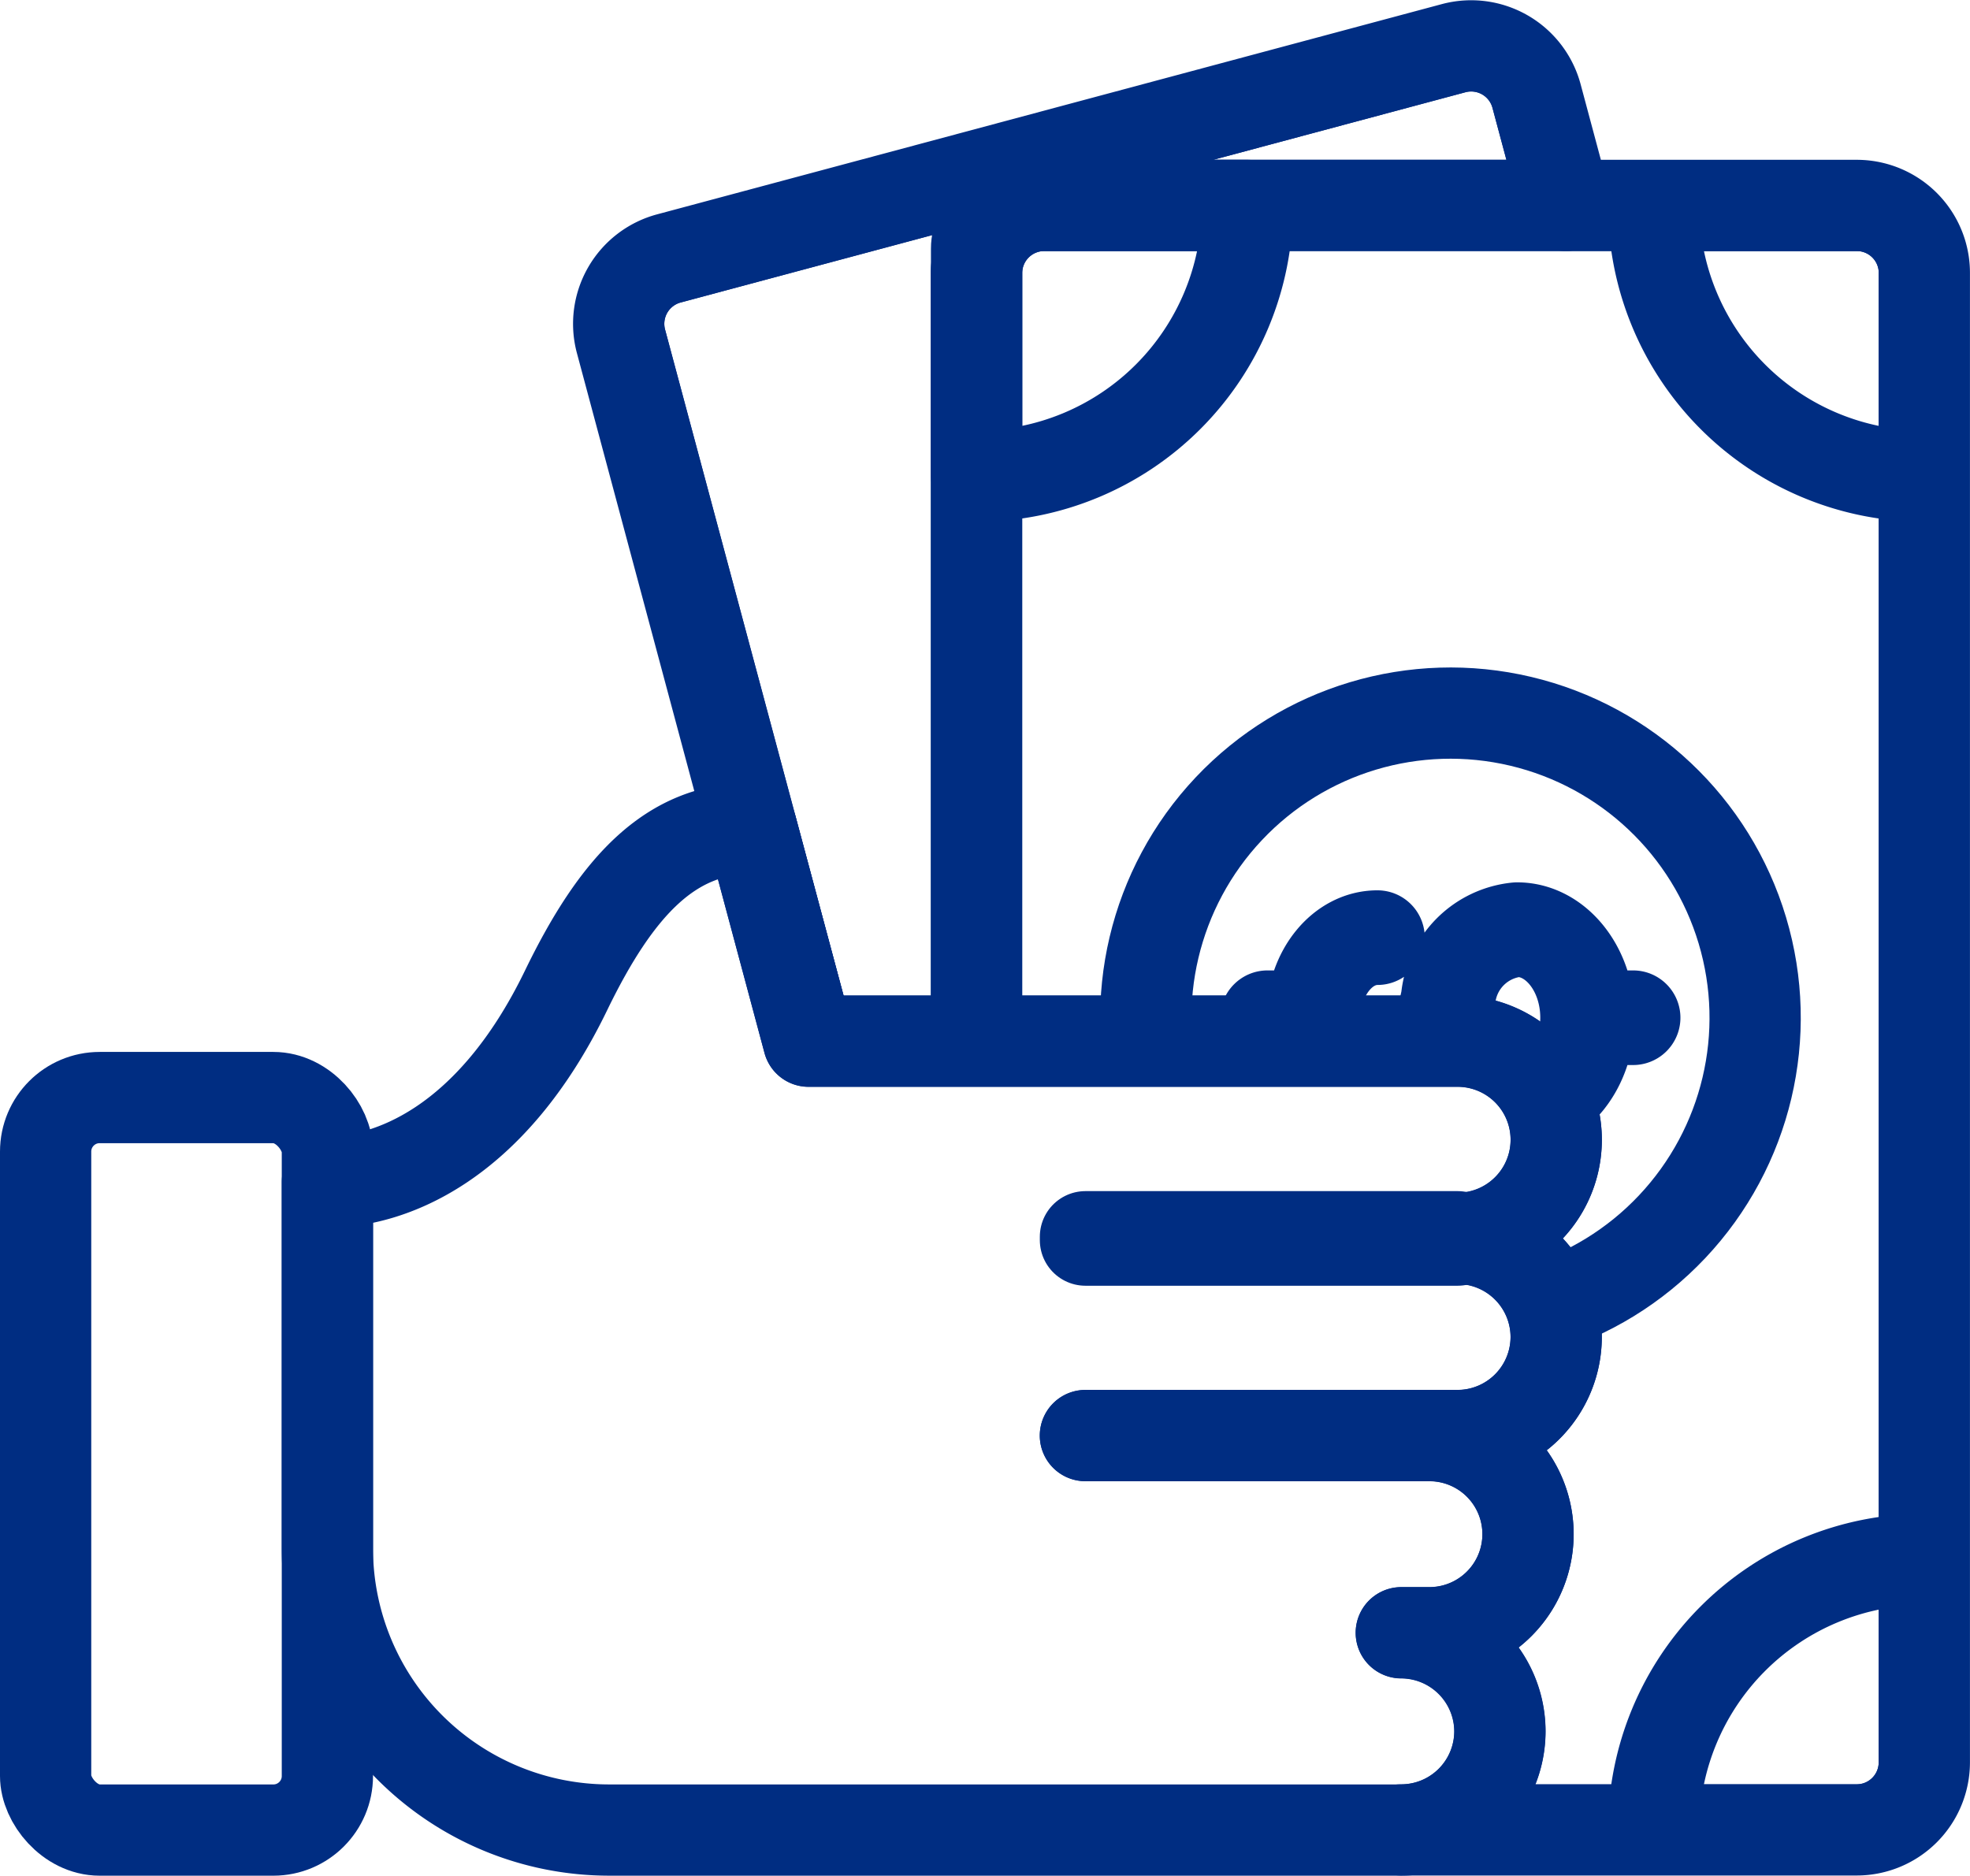 <?xml version="1.0" encoding="UTF-8"?>
<svg xmlns="http://www.w3.org/2000/svg" xmlns:xlink="http://www.w3.org/1999/xlink" width="86.355" height="82.23" viewBox="0 0 86.355 82.23">
  <defs>
    <clipPath id="clip-path">
      <path id="Path_595" data-name="Path 595" d="M483.463,304.3A2.966,2.966,0,0,0,481,302.994H468.255L466.97,298.2a2.968,2.968,0,0,0-3.634-2.1l-34.4,9.217a2.968,2.968,0,0,0-2.1,3.634l7.263,27.1.959,3.578h28.45a4.323,4.323,0,0,1,0,8.646,4.322,4.322,0,0,1,0,8.645H447.195l15.079,0a4.322,4.322,0,1,1,0,8.645h-1.231a4.323,4.323,0,0,1,0,8.646H481a2.966,2.966,0,0,0,2.968-2.968V305.962A2.95,2.95,0,0,0,483.463,304.3Z" transform="translate(-426.736 -296)" fill="none" stroke="#002d82" stroke-linecap="round" stroke-linejoin="round" stroke-width="4"/>
    </clipPath>
  </defs>
  <g id="Group_1507" data-name="Group 1507" transform="translate(-408.678 -293.988)">
    <g id="Group_1505" data-name="Group 1505" transform="translate(435.799 296)">
      <g id="Group_1504" data-name="Group 1504" clip-path="url(#clip-path)">
        <g id="Group_1503" data-name="Group 1503">
          <path id="Path_589" data-name="Path 589" d="M463.336,296.1l-34.4,9.217a2.968,2.968,0,0,0-2.1,3.634l15.584,58.162V305.962a2.968,2.968,0,0,1,2.968-2.968h22.865L466.97,298.2A2.968,2.968,0,0,0,463.336,296.1Z" transform="translate(-426.736 -296)" fill="none" stroke="#002d82" stroke-linecap="round" stroke-linejoin="round" stroke-width="4"/>
          <rect id="Rectangle_1585" data-name="Rectangle 1585" width="71.225" height="41.548" rx="1.897" transform="translate(15.687 78.219) rotate(-90)" fill="none" stroke="#002d82" stroke-linecap="round" stroke-linejoin="round" stroke-width="4"/>
          <g id="Group_1501" data-name="Group 1501" transform="translate(20.386 26.532)">
            <circle id="Ellipse_349" data-name="Ellipse 349" cx="13.355" cy="13.355" r="13.355" transform="translate(0 25.989) rotate(-76.668)" fill="none" stroke="#002d82" stroke-linecap="round" stroke-linejoin="round" stroke-width="4"/>
            <path id="Path_590" data-name="Path 590" d="M455.88,320.719a3.432,3.432,0,0,0-3.094,3.112l-.35,1.547a2.982,2.982,0,0,1-2.675,2.716c-1.508,0-2.736-1.543-2.736-3.439s1.228-3.437,2.736-3.437a.073.073,0,0,0,.073-.074.075.075,0,0,0-.073-.075c-1.569,0-2.846,1.571-2.878,3.512h-1.934a.074.074,0,1,0,0,.147h1.934c.033,1.943,1.309,3.514,2.878,3.514a3.125,3.125,0,0,0,2.819-2.835l.352-1.547a3.287,3.287,0,0,1,2.949-2.993c1.663,0,3.016,1.7,3.016,3.787s-1.353,3.789-3.016,3.789a.076.076,0,0,0-.075.075.075.075,0,0,0,.075.074c1.724,0,3.126-1.727,3.159-3.864h1.935a.074.074,0,0,0,0-.147h-1.935C459.006,322.446,457.6,320.719,455.88,320.719Z" transform="translate(-436.886 -308.581)" fill="none" stroke="#002d82" stroke-linecap="round" stroke-linejoin="round" stroke-width="4"/>
          </g>
          <g id="Group_1502" data-name="Group 1502" transform="translate(15.686 6.994)">
            <path id="Path_591" data-name="Path 591" d="M436.763,338.412v8.9a2.968,2.968,0,0,0,2.968,2.968h8.9A11.871,11.871,0,0,0,436.763,338.412Z" transform="translate(-436.763 -279.058)" fill="none" stroke="#002d82" stroke-linecap="round" stroke-linejoin="round" stroke-width="4"/>
            <path id="Path_592" data-name="Path 592" d="M448.635,300.471h-8.9a2.968,2.968,0,0,0-2.968,2.968v8.9A11.871,11.871,0,0,0,448.635,300.471Z" transform="translate(-436.763 -300.471)" fill="none" stroke="#002d82" stroke-linecap="round" stroke-linejoin="round" stroke-width="4"/>
            <path id="Path_593" data-name="Path 593" d="M455.734,350.282h8.9a2.967,2.967,0,0,0,2.968-2.968v-8.9A11.87,11.87,0,0,0,455.734,350.282Z" transform="translate(-426.056 -279.058)" fill="none" stroke="#002d82" stroke-linecap="round" stroke-linejoin="round" stroke-width="4"/>
            <path id="Path_594" data-name="Path 594" d="M464.637,300.471h-8.9a11.87,11.87,0,0,0,11.87,11.87v-8.9A2.967,2.967,0,0,0,464.637,300.471Z" transform="translate(-426.056 -300.471)" fill="none" stroke="#002d82" stroke-linecap="round" stroke-linejoin="round" stroke-width="4"/>
          </g>
        </g>
      </g>
      <path id="Path_596" data-name="Path 596" d="M483.463,304.3A2.966,2.966,0,0,0,481,302.994H468.255L466.97,298.2a2.968,2.968,0,0,0-3.634-2.1l-34.4,9.217a2.968,2.968,0,0,0-2.1,3.634l7.263,27.1.959,3.578h28.45a4.323,4.323,0,0,1,0,8.646,4.322,4.322,0,0,1,0,8.645H447.195l15.079,0a4.322,4.322,0,1,1,0,8.645h-1.231a4.323,4.323,0,0,1,0,8.646H481a2.966,2.966,0,0,0,2.968-2.968V305.962A2.95,2.95,0,0,0,483.463,304.3Z" transform="translate(-426.736 -296)" fill="none" stroke="#002d82" stroke-linecap="round" stroke-linejoin="round" stroke-width="4"/>
    </g>
    <g id="Group_1506" data-name="Group 1506" transform="translate(410.678 330.305)">
      <rect id="Rectangle_1586" data-name="Rectangle 1586" width="12.351" height="32.114" rx="2.369" transform="translate(0 11.8)" fill="none" stroke="#002d82" stroke-linecap="round" stroke-linejoin="round" stroke-width="4"/>
      <path id="Path_597" data-name="Path 597" d="M437.167,317.929c-3.534,0-5.9,2.5-8.13,7.1-3.32,6.857-7.814,8.405-10.464,8.405v16.057a12.352,12.352,0,0,0,12.352,12.351h34.721a4.336,4.336,0,0,0,4.322-4.322h0a4.337,4.337,0,0,0-4.322-4.324h1.234a4.322,4.322,0,1,0,0-8.645l-15.079,0h16.315a4.335,4.335,0,0,0,4.322-4.322h0a4.334,4.334,0,0,0-4.321-4.322,4.323,4.323,0,0,0,0-8.646h-28.45Z" transform="translate(-406.222 -317.929)" fill="none" stroke="#002d82" stroke-linecap="round" stroke-linejoin="round" stroke-width="4"/>
      <rect id="Rectangle_1587" data-name="Rectangle 1587" width="16.315" height="0.148" transform="translate(45.581 17.902)" fill="none" stroke="#002d82" stroke-linecap="round" stroke-linejoin="round" stroke-width="4"/>
    </g>
  </g>
</svg>
